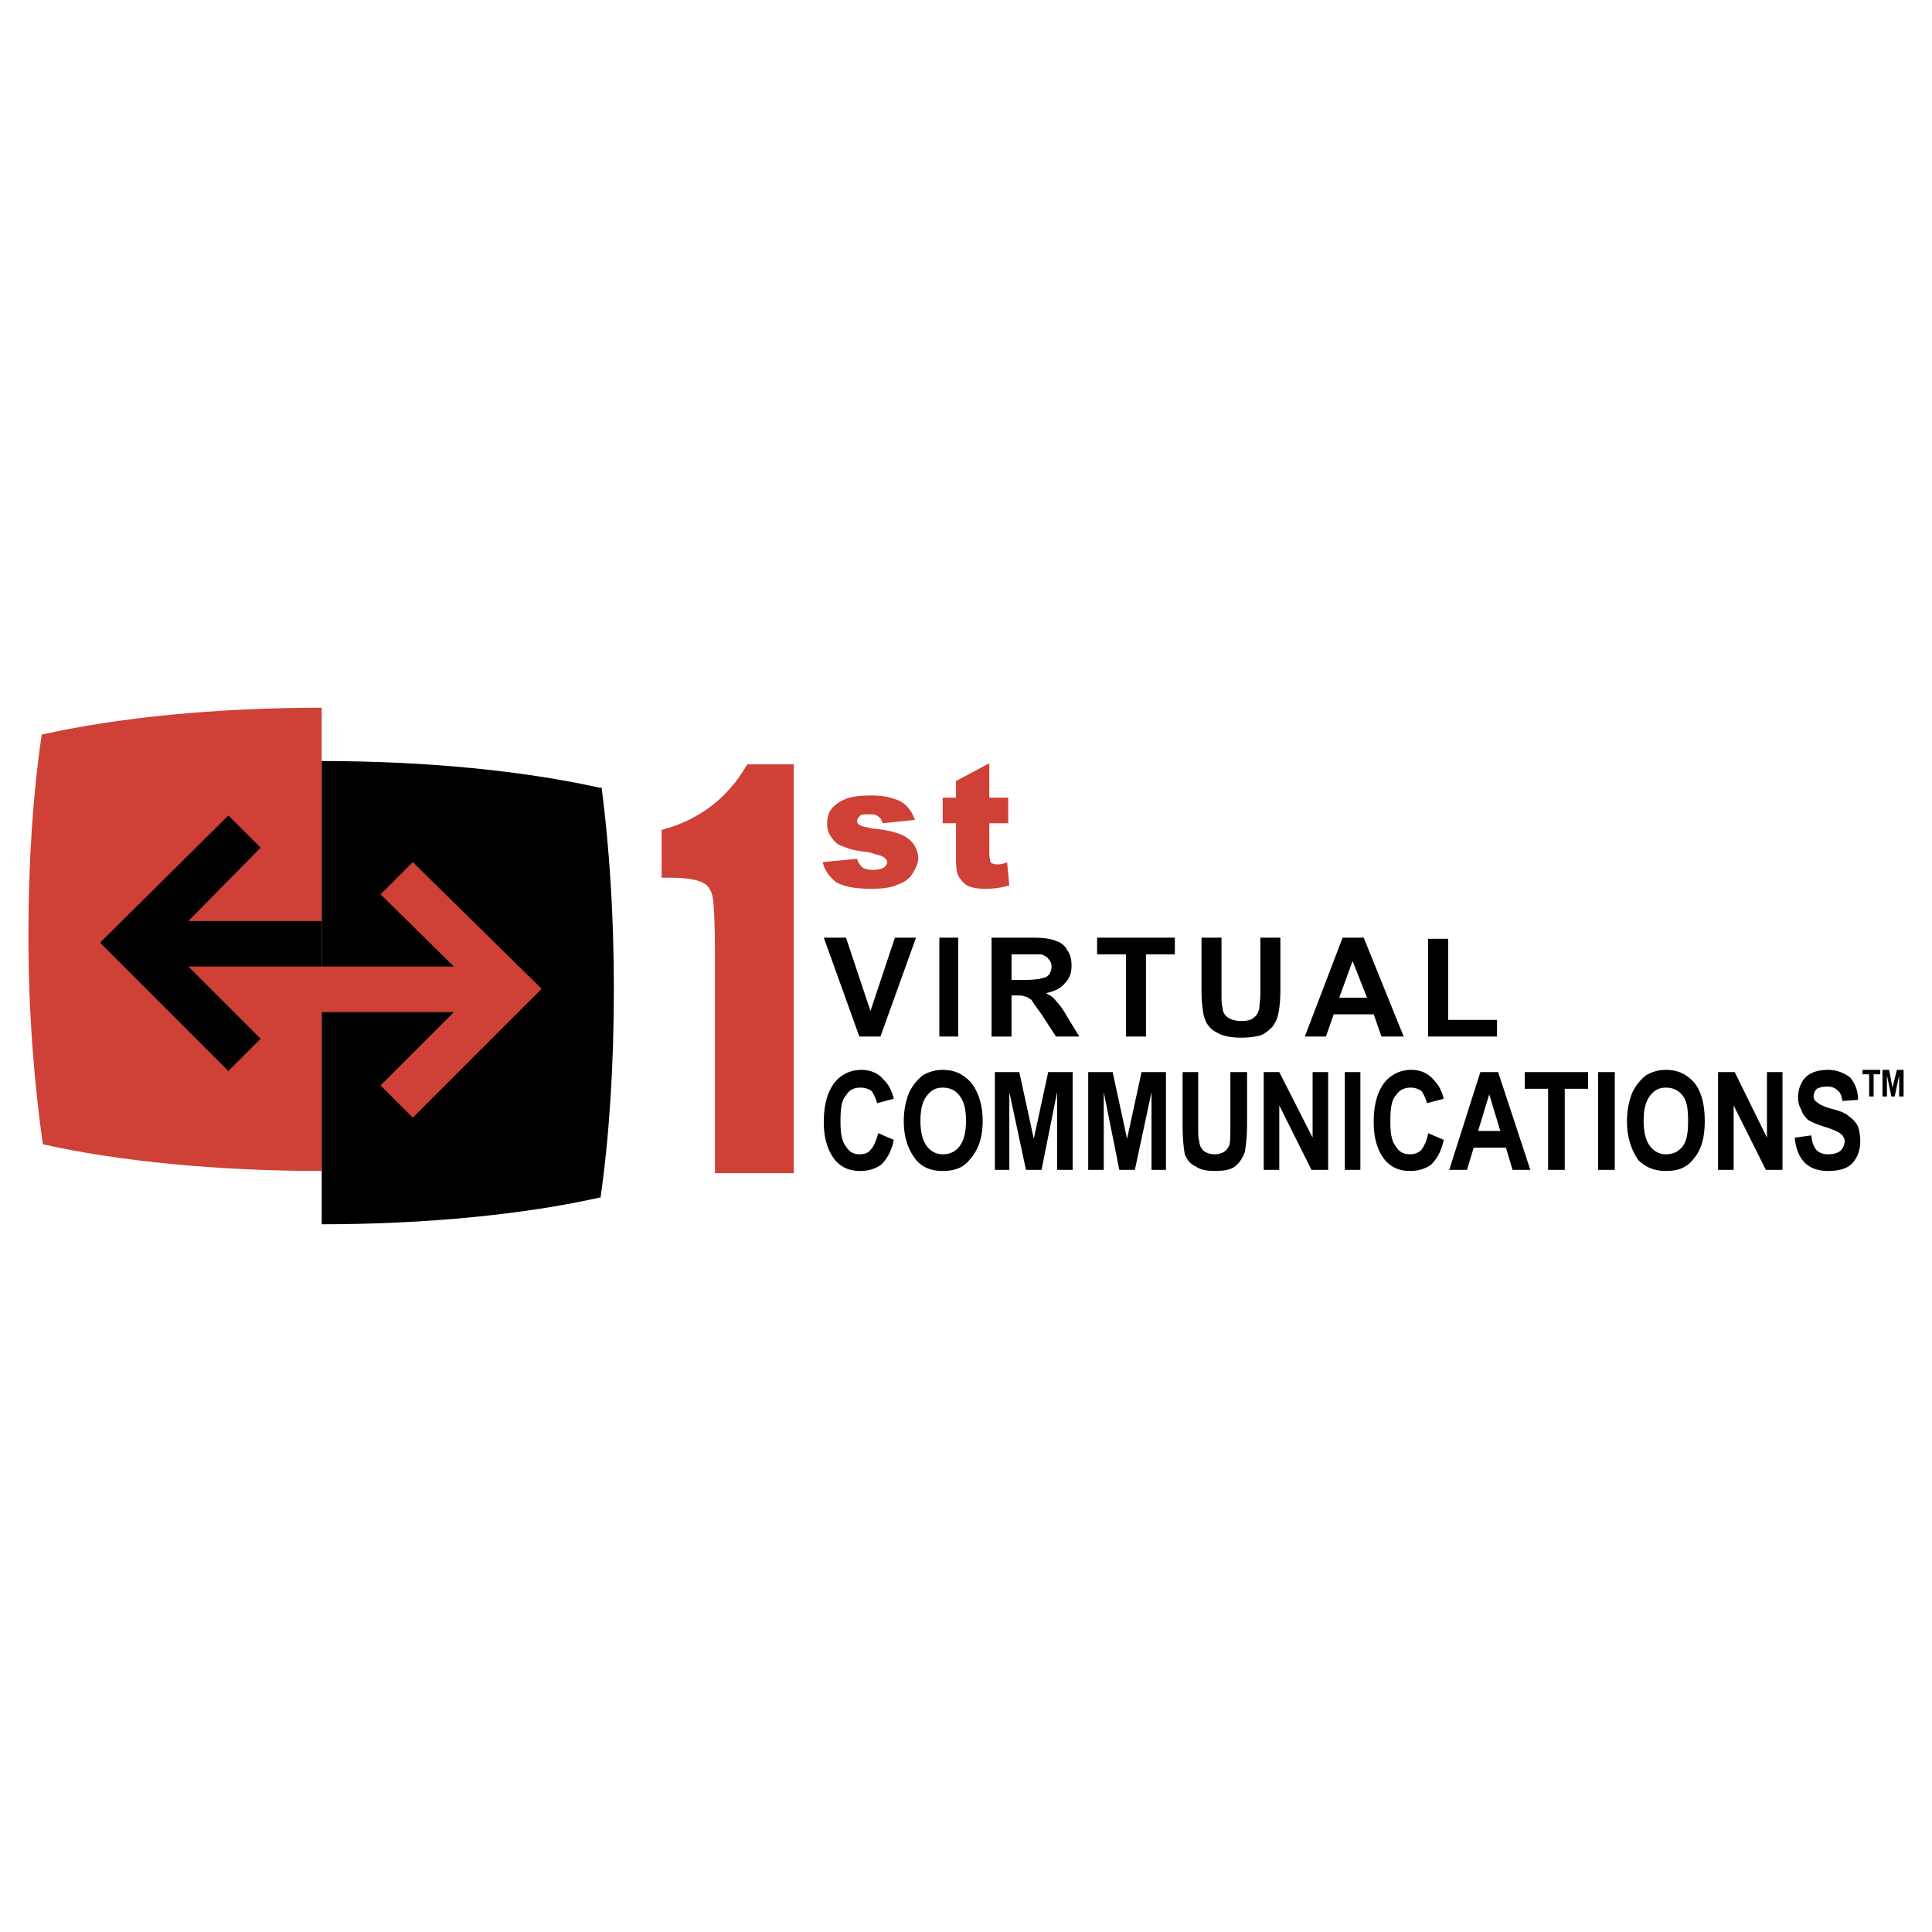 <svg xmlns="http://www.w3.org/2000/svg" width="2500" height="2500" viewBox="0 0 192.756 192.756"><g fill-rule="evenodd" clip-rule="evenodd"><path fill="#fff" d="M0 0h192.756v192.756H0V0z"/><path d="M32.095 116.826c-10.64 0-20.393-.996-27.819-2.66-.887-6.205-1.441-13.299-1.441-20.836 0-7.315.443-14.076 1.33-20.061h.111c7.426-1.662 17.179-2.66 27.819-2.66v46.217z" fill="#cf4037"/><path d="M32.095 122.146c10.529 0 20.283-.998 27.708-2.66h.111c.887-6.207 1.33-13.299 1.33-20.836 0-7.315-.443-14.076-1.219-20.061h-.222c-7.426-1.663-17.18-2.66-27.708-2.66v46.217z"/><path fill="#cf4037" d="M54.04 98.65L41.183 86.015l-3.214 3.214 7.315 7.205H31.873v4.545h13.411l-7.315 7.314 3.214 3.213L54.04 98.65z"/><path d="M10.039 93.995L22.785 81.36l3.214 3.214-7.205 7.315h13.301v4.545H18.794l7.205 7.203-3.214 3.215-12.746-12.746v-.111z"/><path d="M79.199 76.262v40.787H71.33V95.214c0-3.214-.111-5.099-.222-5.653-.111-.665-.443-1.219-.887-1.441-.554-.332-1.662-.554-3.436-.554h-.776V82.8c3.769-.998 6.65-3.214 8.535-6.54h4.655v.002zM82.081 86.015l3.436-.333c.111.443.333.665.554.887.222.111.554.222.998.222s.887-.11 1.108-.222c.222-.222.333-.332.333-.554s-.222-.443-.443-.555c-.222-.11-.665-.222-1.441-.443-1.219-.11-1.995-.332-2.438-.554-.554-.111-.887-.443-1.219-.887s-.443-.887-.443-1.44c0-.555.111-.998.443-1.441.333-.443.887-.775 1.441-.997.554-.222 1.44-.333 2.438-.333s1.773.111 2.328.333c.443.111.887.333 1.219.665.333.332.665.775.887 1.44l-3.214.333c-.111-.333-.222-.555-.443-.665-.222-.222-.554-.222-.998-.222-.333 0-.665 0-.776.11-.222.222-.333.333-.333.555s.111.332.333.443c.222.11.776.222 1.441.332 1.219.111 1.995.333 2.549.555a3.02 3.02 0 0 1 1.33.997c.222.333.443.887.443 1.33 0 .554-.221.997-.554 1.552-.222.443-.776.886-1.441 1.108-.665.332-1.552.443-2.66.443-1.663 0-2.771-.222-3.546-.665-.667-.553-1.111-1.107-1.332-1.994zM98.705 76.151v3.436h1.885v2.549h-1.885v3.103c0 .333.111.665.111.776.111.11.332.222.666.222.221 0 .553 0 .996-.222l.223 2.327a8.429 8.429 0 0 1-2.328.333c-.887 0-1.441-.111-1.884-.333-.333-.222-.665-.554-.887-.997s-.222-1.108-.222-2.106v-3.103h-1.33v-2.549h1.33v-1.663l3.325-1.773z" fill="#cf4037"/><path d="M87.622 113.059l1.552.664c-.222 1.109-.665 1.885-1.219 2.439-.554.443-1.33.664-2.106.664-1.108 0-1.884-.332-2.549-1.107-.776-.998-1.108-2.217-1.108-3.77 0-1.662.333-2.992 1.108-3.988.665-.777 1.552-1.221 2.66-1.221.887 0 1.663.334 2.217.998.443.443.776.998.998 1.885l-1.663.443a4.115 4.115 0 0 0-.554-1.219 1.865 1.865 0 0 0-1.108-.334c-.665 0-1.108.223-1.44.775-.443.443-.554 1.33-.554 2.551 0 1.219.111 1.994.554 2.549.333.555.775.775 1.33.775.443 0 .887-.111 1.108-.443.331-.331.552-.886.774-1.661zM90.171 111.84c0-1.109.222-2.107.554-2.883a4.92 4.92 0 0 1 1.33-1.662 3.837 3.837 0 0 1 1.995-.555c1.219 0 2.106.443 2.882 1.33.666.887 1.109 2.105 1.109 3.77 0 1.662-.443 2.881-1.219 3.768-.666.887-1.552 1.219-2.771 1.219-1.108 0-1.995-.332-2.66-1.107-.776-.999-1.22-2.218-1.22-3.88zm1.662 0c0 1.107.222 1.994.665 2.549s.998.775 1.552.775c.665 0 1.219-.221 1.663-.775s.665-1.441.665-2.549c0-1.221-.222-1.996-.665-2.551-.443-.553-.998-.775-1.663-.775s-1.108.223-1.552.775c-.443.555-.665 1.33-.665 2.551zM99.26 116.717v-9.754h2.437l1.442 6.65 1.441-6.65h2.438v9.754h-1.551v-7.76l-1.553 7.76h-1.551l-1.662-7.76v7.76H99.26zM108.57 116.717v-9.754h2.438l1.441 6.65 1.442-6.65h2.437v9.754h-1.441v-7.76l-1.662 7.76h-1.551l-1.553-7.76v7.76h-1.551zM117.99 106.963h1.553v5.209c0 .887 0 1.441.109 1.662 0 .443.223.775.443.998.334.221.666.332 1.109.332.332 0 .664-.111.887-.221.332-.223.443-.443.555-.666.109-.332.109-.998.109-1.994v-5.32h1.664v5.098c0 1.33-.111 2.217-.223 2.883-.221.553-.443.996-.998 1.439-.443.334-1.107.443-1.994.443-.775 0-1.441-.109-1.885-.443-.555-.221-.887-.664-1.107-1.219-.111-.555-.223-1.551-.223-2.992v-5.209h.001zM126.082 116.717v-9.754h1.551l3.326 6.539v-6.539h1.551v9.754h-1.662l-3.215-6.43v6.43h-1.551zM134.172 106.963h1.553v9.754h-1.553v-9.754zM142.484 113.059l1.553.664c-.223 1.109-.666 1.885-1.221 2.439-.553.443-1.33.664-2.105.664-1.107 0-1.883-.332-2.549-1.107-.775-.998-1.107-2.217-1.107-3.77 0-1.662.332-2.992 1.107-3.988.666-.777 1.553-1.221 2.66-1.221.887 0 1.662.334 2.217.998.443.443.775.998.998 1.885l-1.664.443a4.064 4.064 0 0 0-.553-1.219 1.87 1.87 0 0 0-1.109-.334c-.555 0-1.107.223-1.439.775-.443.443-.555 1.33-.555 2.551 0 1.219.111 1.994.555 2.549.332.555.775.775 1.439.775.332 0 .775-.111 1.109-.443.221-.331.553-.886.664-1.661zM152.682 116.717h-1.773l-.664-2.217h-3.215l-.666 2.217h-1.773l3.104-9.754h1.773l3.214 9.754zm-2.993-3.881l-1.109-3.656-1.107 3.656h2.216zM154.455 116.717v-8.092h-2.328v-1.662h6.318v1.662h-2.328v8.092h-1.662zM159.441 106.963h1.664v9.754h-1.664v-9.754zM162.324 111.84c0-1.109.221-2.107.555-2.883a4.896 4.896 0 0 1 1.33-1.662 3.828 3.828 0 0 1 1.994-.555c1.219 0 2.105.443 2.881 1.33.666.887.998 2.105.998 3.77 0 1.662-.332 2.881-1.107 3.768-.666.887-1.553 1.219-2.771 1.219-1.109 0-1.994-.332-2.771-1.107-.665-.999-1.109-2.218-1.109-3.88zm1.662 0c0 1.107.223 1.994.666 2.549.441.555.996.775 1.551.775.664 0 1.219-.221 1.662-.775s.555-1.441.555-2.549c0-1.221-.111-1.996-.555-2.551-.443-.553-.998-.775-1.662-.775-.666 0-1.109.223-1.551.775-.443.555-.666 1.33-.666 2.551zM171.412 116.717v-9.754h1.662l3.215 6.539v-6.539h1.551v9.754h-1.662l-3.213-6.43v6.43h-1.553zM179.061 113.502l1.662-.223c.109 1.33.664 1.885 1.662 1.885.555 0 .887-.111 1.219-.332.223-.223.443-.555.443-.998 0-.221-.111-.332-.221-.555-.111-.109-.223-.221-.443-.332-.223-.111-.666-.332-1.441-.555-.666-.221-1.219-.443-1.553-.664-.221-.223-.553-.555-.664-.998-.221-.332-.332-.775-.332-1.219 0-.555.111-.998.332-1.441.223-.443.555-.775.998-.996.443-.223.996-.334 1.662-.334.887 0 1.662.334 2.217.777.443.553.775 1.219.775 2.215l-1.551.111c-.111-.555-.223-.887-.555-1.107-.223-.223-.555-.332-.998-.332s-.775.109-.998.221c-.221.223-.332.443-.332.775 0 .223.111.443.332.555.223.221.666.443 1.441.664.887.223 1.441.443 1.773.777.332.221.666.553.887.996.111.334.223.887.223 1.441 0 .887-.223 1.553-.777 2.217-.553.555-1.33.775-2.438.775-1.995.001-3.103-1.106-3.323-3.323zM85.738 103.416l-3.547-9.864h2.217l2.438 7.315 2.439-7.315h2.106l-3.547 9.864h-2.106zM93.718 93.552h1.884v9.864h-1.884v-9.864zM98.928 103.416v-9.864h4.1c1.109 0 1.885.111 2.328.333.443.111.887.443 1.109.887.332.443.443.997.443 1.551 0 .775-.223 1.33-.666 1.773-.443.555-.998.775-1.885.998.443.221.777.443.998.775.332.332.666.775 1.109 1.553l1.219 1.994h-2.328l-1.441-2.217c-.553-.775-.887-1.219-.996-1.441-.223-.109-.443-.332-.666-.332-.221-.111-.555-.111-.998-.111h-.332v4.102h-1.994v-.001zm1.994-5.652h1.441c.887 0 1.551-.111 1.773-.223.221 0 .443-.221.555-.332.109-.221.221-.443.221-.775s-.111-.554-.332-.776c-.111-.222-.443-.333-.666-.443h-2.992v2.549zM112.338 103.416v-8.202h-2.881v-1.662h7.758v1.662h-2.881v8.202h-1.996zM119.875 93.552h1.994v5.319c0 .887 0 1.441.111 1.664 0 .443.223.775.555.996.332.223.775.334 1.33.334s.998-.111 1.219-.334c.332-.221.443-.553.555-.887 0-.332.109-.887.109-1.662v-5.431h1.996v5.21c0 1.107-.111 1.994-.223 2.438-.109.555-.332.887-.553 1.219-.334.334-.666.666-1.221.887a7.925 7.925 0 0 1-1.883.223c-.887 0-1.553-.111-2.105-.332-.443-.223-.887-.443-1.109-.777-.332-.332-.443-.775-.555-1.107a13.635 13.635 0 0 1-.221-2.549v-5.211h.001zM140.047 103.416h-2.217l-.775-2.217h-3.99l-.777 2.217h-2.105l3.77-9.864h2.105l3.989 9.864zm-3.658-3.879l-1.441-3.658-1.33 3.658h2.771zM142.484 103.416v-9.753h1.996v8.091h4.877v1.662h-6.873zM186.486 109.4v-2.216h-.666v-.444h1.774v.444h-.664v2.216h-.444zM187.816 109.4v-2.66h.664l.332 1.774.444-1.774h.666v2.66h-.443v-2.105l-.444 2.105h-.332l-.443-2.105v2.105h-.444z"/></g></svg>